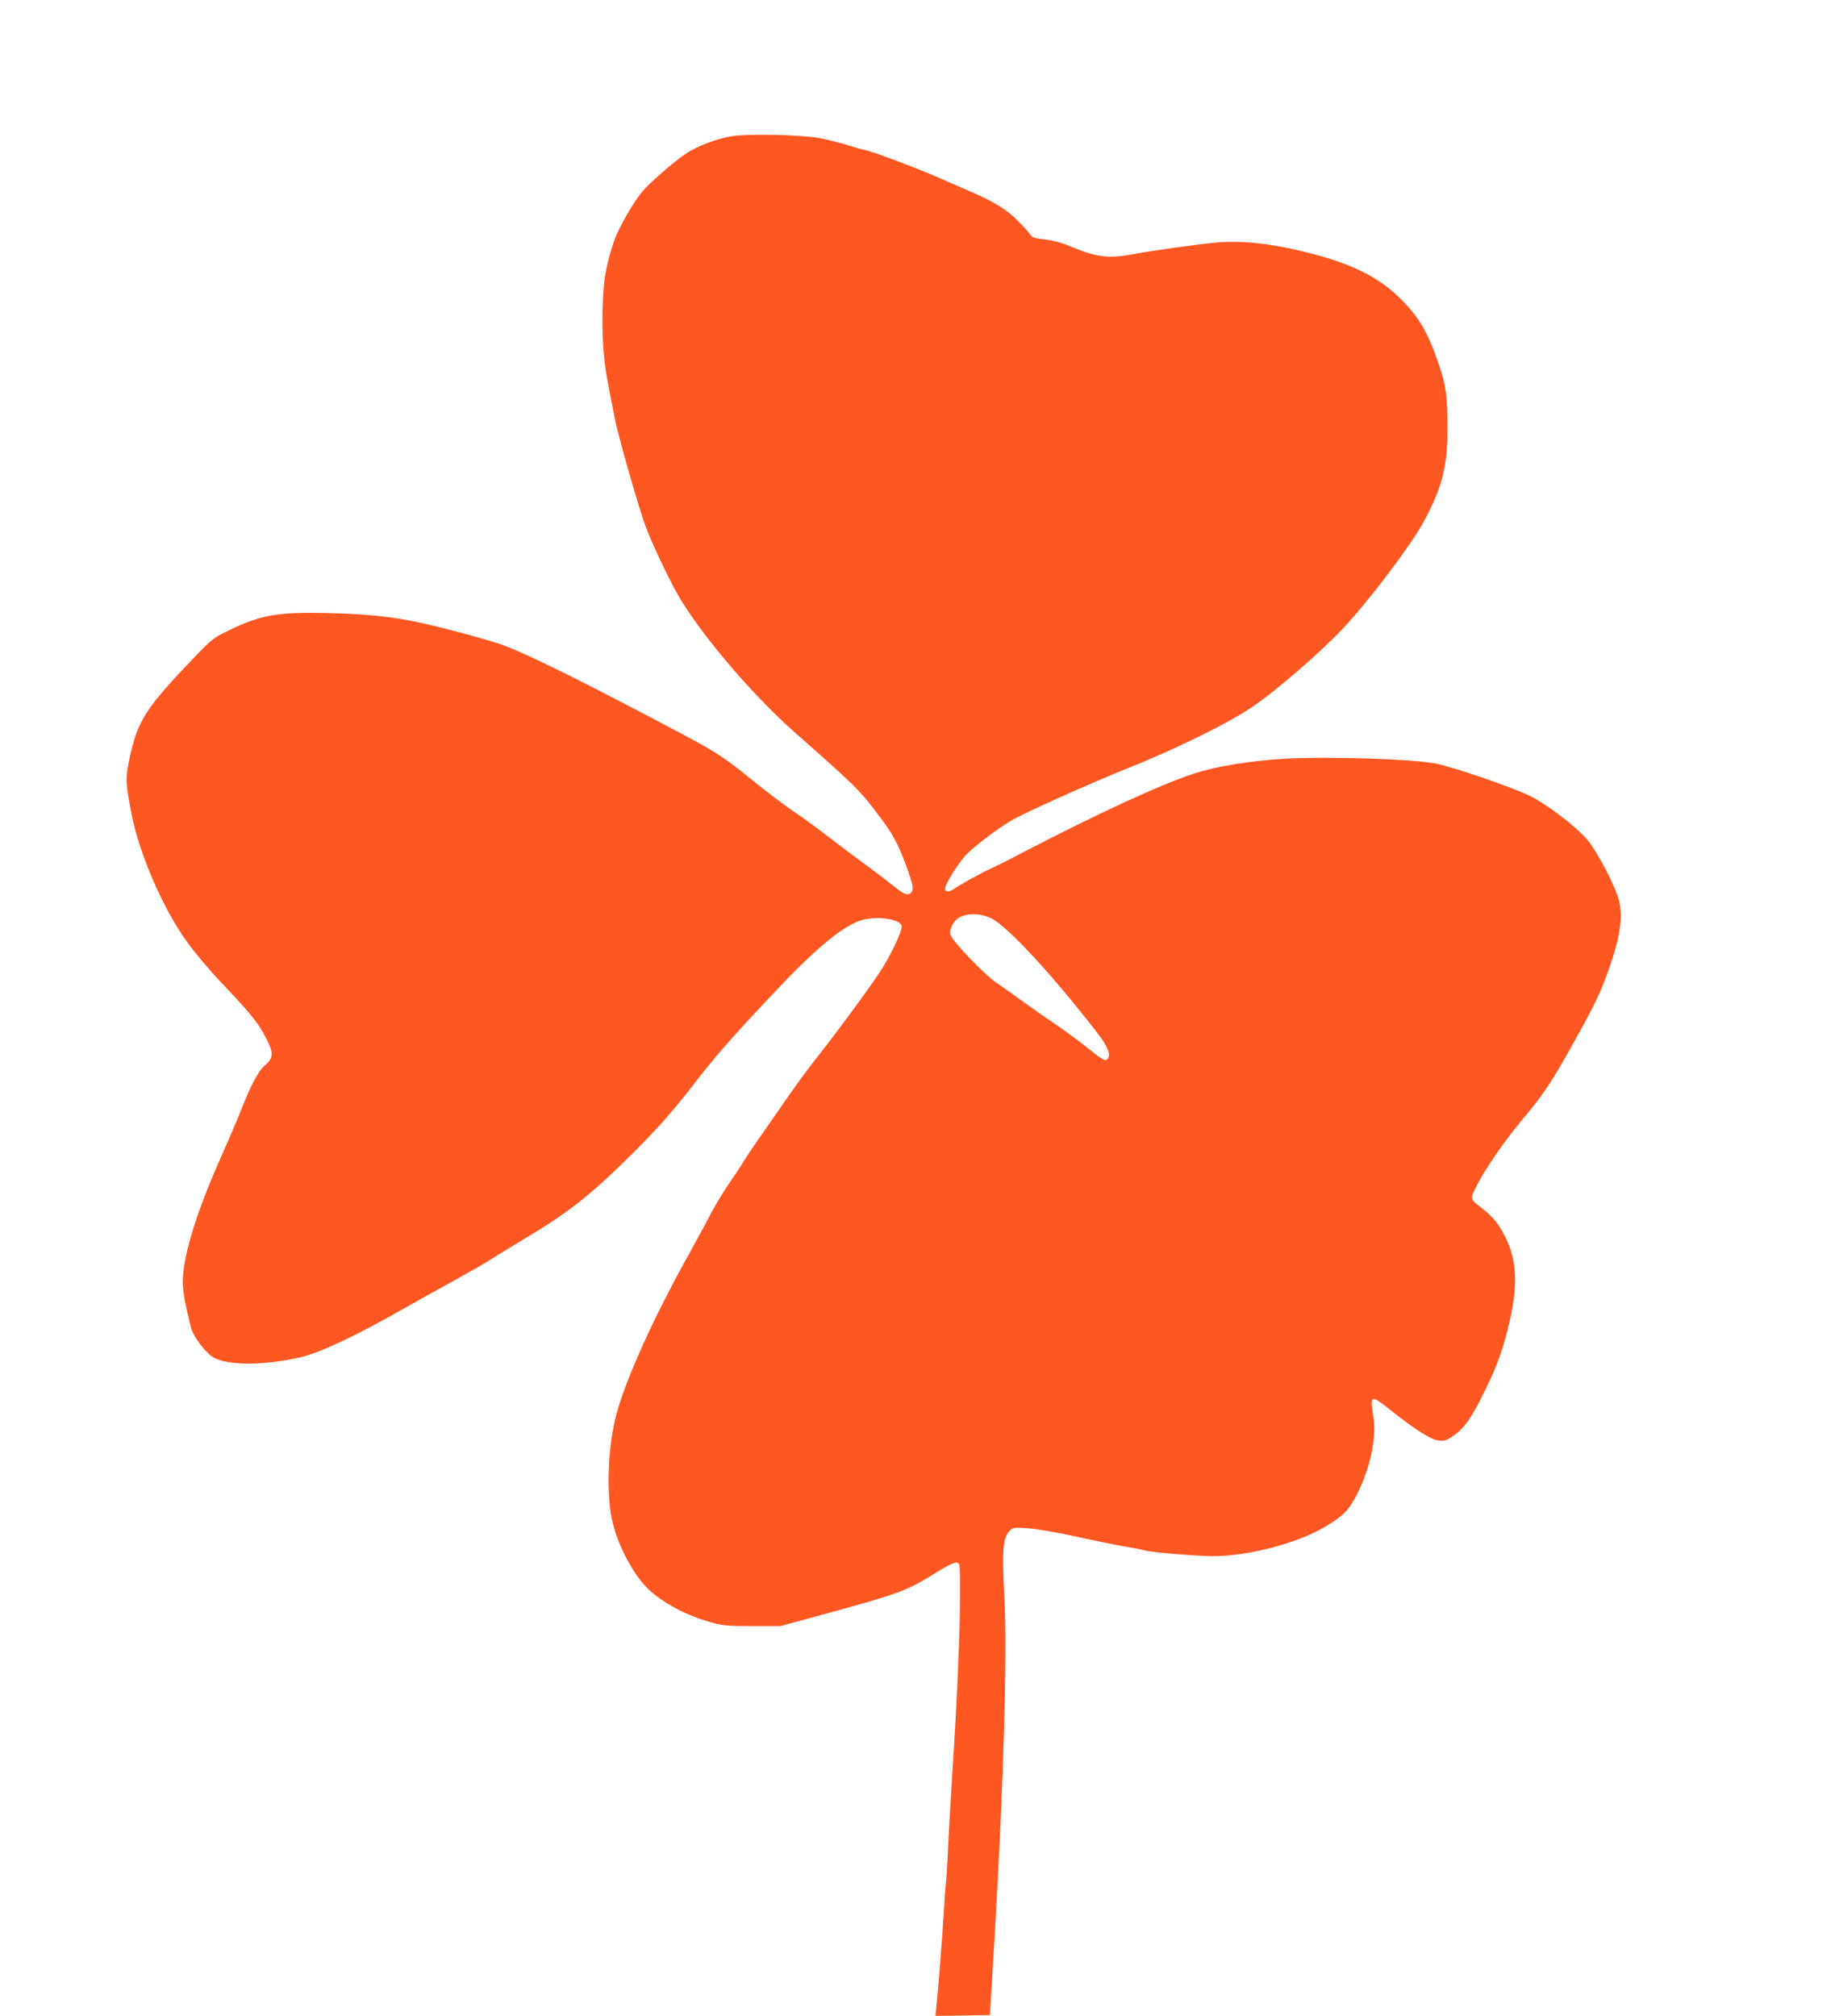 <?xml version="1.0" standalone="no"?>
<!DOCTYPE svg PUBLIC "-//W3C//DTD SVG 20010904//EN"
 "http://www.w3.org/TR/2001/REC-SVG-20010904/DTD/svg10.dtd">
<svg version="1.0" xmlns="http://www.w3.org/2000/svg"
 width="1165pt" height="1280pt" viewBox="0 0 1165 1280"
 preserveAspectRatio="xMidYMid meet">
<g transform="translate(0,1280) scale(0.1,-0.1)"
fill="#ff5722" stroke="none">
<path d="M4645 11935 c-95 -16 -215 -61 -288 -109 -72 -47 -234 -188 -281
-244 -53 -64 -141 -217 -171 -295 -34 -91 -63 -211 -70 -287 -20 -236 -12
-444 25 -635 11 -55 28 -148 40 -207 24 -127 156 -589 204 -714 48 -126 164
-365 222 -459 160 -257 461 -606 718 -834 415 -367 415 -368 564 -568 69 -94
106 -168 157 -314 29 -83 34 -108 26 -126 -16 -35 -47 -28 -110 25 -32 26
-113 88 -180 137 -68 50 -178 132 -245 184 -66 51 -161 121 -211 154 -49 33
-153 111 -230 172 -260 210 -238 196 -800 490 -412 216 -704 357 -830 402
-107 37 -441 126 -565 149 -162 31 -305 45 -525 51 -335 8 -440 -10 -653 -115
-81 -39 -104 -58 -185 -141 -341 -356 -384 -424 -438 -683 -23 -116 -22 -139
17 -341 48 -248 198 -594 347 -802 48 -67 144 -182 214 -256 184 -194 235
-256 275 -329 69 -127 70 -153 3 -211 -36 -32 -87 -129 -144 -276 -21 -54 -82
-197 -136 -318 -152 -343 -235 -618 -235 -778 0 -53 19 -156 52 -286 14 -55
86 -153 138 -187 85 -57 340 -56 570 1 122 31 339 133 620 293 96 54 252 141
345 192 94 52 188 106 210 120 22 15 124 77 226 139 283 168 423 278 681 533
172 170 280 293 434 494 116 150 258 310 548 614 202 211 361 341 467 381 94
36 255 19 273 -28 10 -24 -71 -196 -142 -301 -80 -120 -271 -379 -392 -532
-50 -63 -125 -164 -167 -225 -42 -60 -120 -172 -172 -247 -53 -75 -109 -159
-126 -186 -16 -28 -63 -99 -104 -158 -40 -60 -91 -145 -113 -189 -22 -44 -88
-165 -146 -270 -209 -375 -382 -757 -446 -985 -58 -207 -70 -526 -25 -705 34
-136 121 -304 204 -394 84 -92 241 -180 400 -227 94 -27 111 -29 280 -29 l180
0 250 68 c509 139 552 155 737 271 69 43 116 66 130 64 23 -3 23 -3 23 -198 0
-231 -18 -658 -45 -1075 -11 -165 -24 -397 -30 -515 -5 -118 -12 -231 -15
-250 -2 -19 -9 -114 -15 -210 -11 -175 -35 -478 -46 -578 l-5 -52 173 2 173 3
32 540 c54 931 78 1742 60 2094 -16 330 -11 397 35 443 19 19 28 20 116 14 52
-4 187 -27 301 -52 113 -25 257 -55 320 -65 63 -11 118 -22 121 -24 15 -9 315
-35 421 -36 225 -2 539 79 719 185 115 68 152 105 203 204 85 164 128 365 106
496 -23 141 -17 143 111 41 150 -120 255 -187 303 -192 35 -4 50 0 92 29 70
47 116 112 200 283 83 169 121 276 160 450 52 227 44 381 -25 523 -44 91 -80
135 -162 199 -66 50 -66 50 -21 138 55 107 171 276 283 410 148 178 188 238
344 519 138 248 172 323 236 520 47 147 60 256 41 348 -19 89 -139 321 -208
401 -74 85 -263 228 -370 278 -120 56 -466 175 -580 199 -144 31 -687 48 -972
32 -214 -13 -432 -48 -571 -94 -214 -70 -610 -253 -1095 -505 -71 -38 -157
-80 -190 -96 -65 -29 -196 -102 -235 -129 -32 -23 -60 -23 -60 0 0 27 83 161
132 213 47 50 204 170 287 218 84 50 504 238 736 331 310 124 642 287 795 391
158 107 449 361 585 508 165 178 420 517 499 660 120 220 156 355 156 601 0
196 -10 273 -51 393 -73 220 -134 322 -265 447 -116 110 -262 187 -462 246
-275 80 -503 111 -689 94 -130 -12 -413 -52 -536 -75 -149 -28 -228 -18 -393
51 -60 25 -114 39 -164 44 -62 7 -77 12 -90 31 -8 13 -44 53 -80 89 -67 68
-151 120 -290 180 -41 18 -130 56 -197 86 -138 61 -420 168 -473 179 -19 4
-77 20 -128 36 -51 16 -130 35 -175 43 -119 21 -452 28 -552 11z m1652 -4968
c102 -53 380 -352 662 -716 78 -99 98 -154 68 -179 -12 -11 -33 2 -125 76 -61
48 -157 119 -214 157 -57 38 -143 99 -193 135 -49 36 -124 89 -165 117 -84 57
-286 269 -297 310 -7 31 18 82 50 103 56 35 142 33 214 -3z"/>
</g>
</svg>
